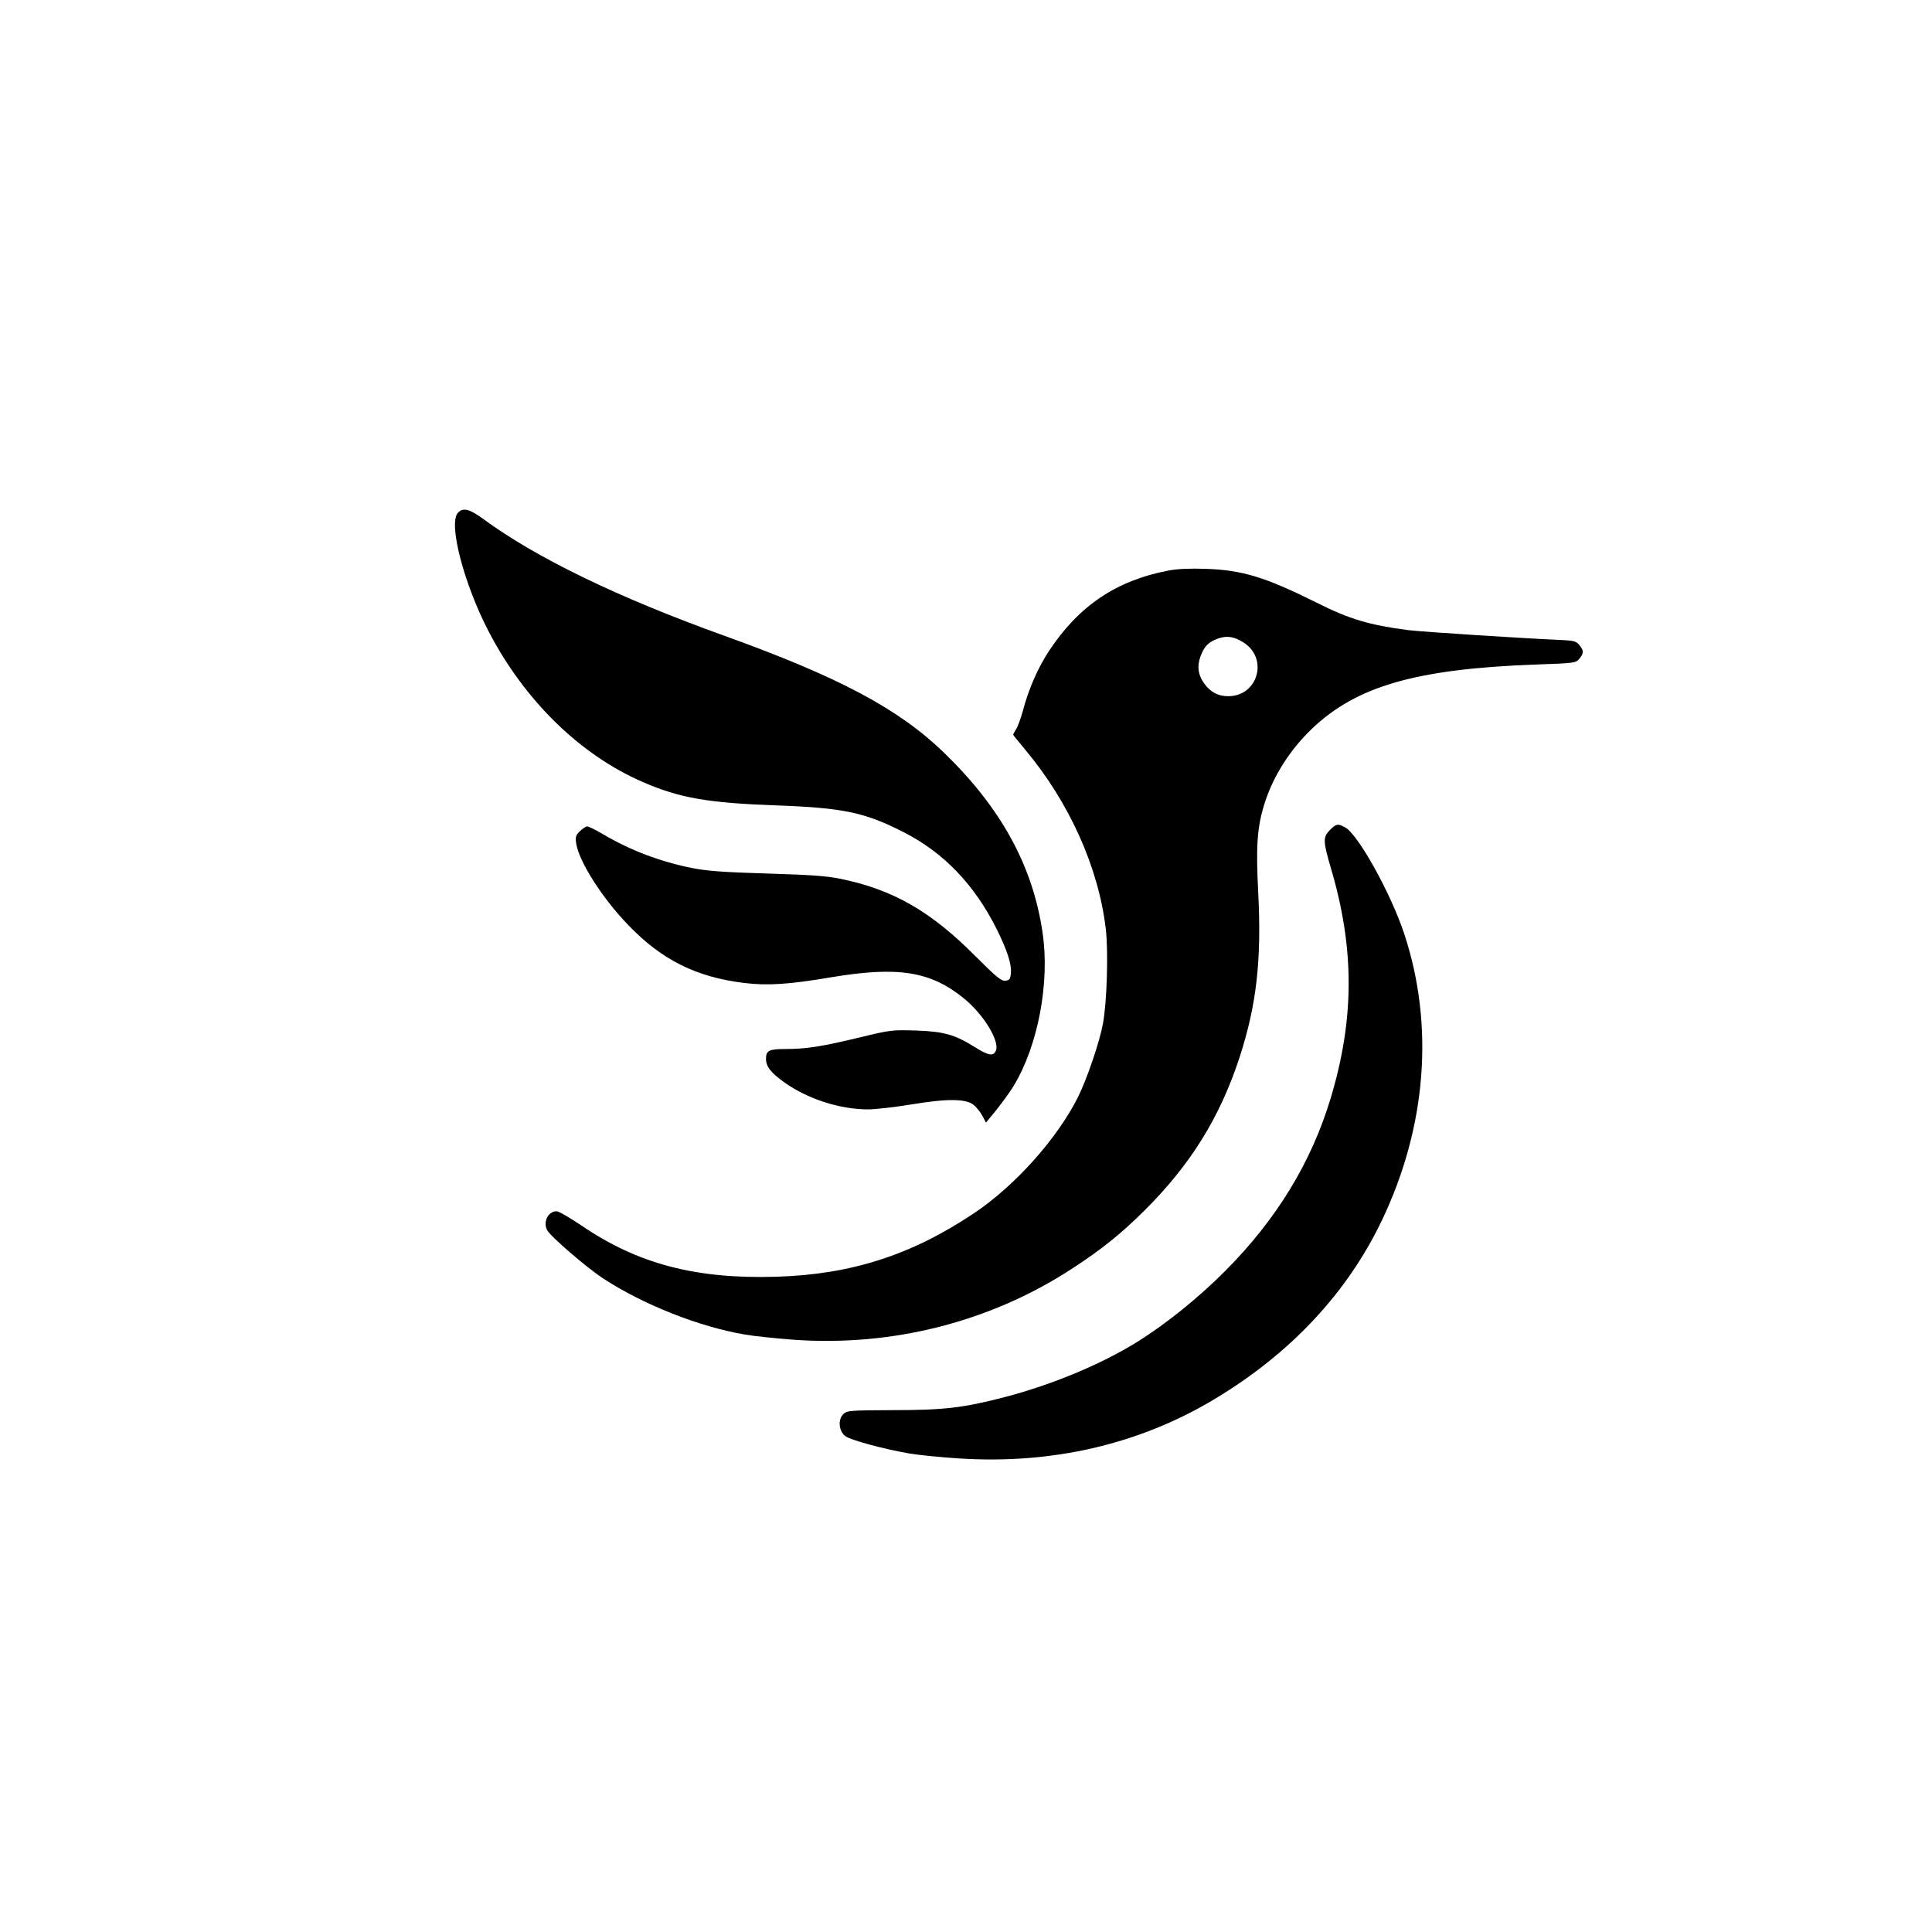 <?xml version="1.0" standalone="no"?>
<!DOCTYPE svg PUBLIC "-//W3C//DTD SVG 20010904//EN"
 "http://www.w3.org/TR/2001/REC-SVG-20010904/DTD/svg10.dtd">
<svg version="1.0" xmlns="http://www.w3.org/2000/svg"
 width="1024pt" height="1024pt" viewBox="0 0 1024 1024"
 preserveAspectRatio="xMidYMid meet">

<g transform="translate(0,1024) scale(0.1,-0.1)"
fill="#000000" stroke="none">
<path d="M2427 7522 c-52 -57 32 -377 163 -629 191 -367 485 -654 817 -798
196 -85 346 -111 713 -124 352 -13 464 -37 670 -142 212 -108 375 -278 493
-514 56 -114 79 -184 75 -232 -3 -33 -7 -38 -29 -41 -22 -3 -49 20 -165 136
-232 232 -430 346 -704 403 -74 16 -160 22 -390 29 -231 7 -318 13 -401 29
-169 34 -324 92 -474 180 -38 23 -76 41 -83 41 -7 0 -24 -12 -39 -26 -22 -22
-24 -31 -19 -65 15 -96 138 -289 274 -430 179 -187 362 -278 617 -309 124 -15
236 -8 465 31 350 58 522 31 698 -112 103 -83 190 -224 171 -276 -12 -33 -39
-29 -112 17 -106 66 -163 83 -312 88 -125 4 -136 3 -300 -37 -200 -48 -281
-61 -391 -61 -88 0 -104 -8 -104 -52 0 -41 25 -73 96 -124 124 -89 296 -144
445 -144 40 0 142 12 228 26 198 33 297 31 336 -6 15 -14 35 -40 44 -58 l17
-32 55 67 c30 38 72 95 92 128 129 214 192 547 153 811 -52 356 -221 663 -524
956 -240 232 -557 400 -1162 618 -565 203 -1000 414 -1281 621 -71 52 -106 60
-132 31z"/>
<path d="M6193 7216 c-277 -53 -475 -187 -633 -426 -60 -92 -107 -199 -139
-319 -11 -40 -27 -84 -36 -97 -8 -13 -15 -25 -15 -28 0 -2 30 -39 66 -82 232
-278 387 -623 425 -948 14 -122 6 -387 -15 -501 -18 -98 -84 -292 -132 -389
-111 -222 -336 -473 -554 -618 -331 -221 -650 -323 -1045 -335 -428 -13 -735
68 -1034 272 -61 41 -119 75 -131 75 -45 0 -73 -57 -50 -100 18 -34 213 -202
300 -258 212 -138 506 -254 746 -295 50 -9 168 -21 262 -28 526 -37 1046 96
1479 380 156 102 256 183 379 305 245 244 400 494 504 812 90 277 117 513 99
872 -13 245 -6 346 32 469 45 146 135 288 251 399 238 228 555 319 1192 342
202 7 209 8 227 31 24 29 24 43 0 72 -16 20 -29 24 -97 27 -178 7 -735 43
-809 52 -207 27 -312 58 -485 145 -273 136 -396 174 -590 180 -82 3 -150 0
-197 -9z m399 -382 c132 -85 75 -284 -82 -284 -52 0 -92 20 -125 64 -35 46
-42 95 -21 150 20 52 41 73 93 92 46 16 86 10 135 -22z"/>
<path d="M7049 5841 c-38 -38 -37 -59 6 -206 125 -423 124 -797 -2 -1215 -102
-340 -287 -643 -558 -915 -142 -143 -316 -283 -467 -377 -193 -120 -454 -228
-703 -293 -220 -57 -321 -69 -591 -69 -225 -1 -243 -2 -263 -20 -31 -28 -26
-92 10 -118 28 -21 202 -68 340 -92 48 -8 166 -20 262 -26 495 -32 957 75
1357 316 402 242 701 562 885 947 236 495 278 1032 118 1517 -71 215 -246 530
-314 565 -39 21 -46 19 -80 -14z"/>
</g>
</svg>
